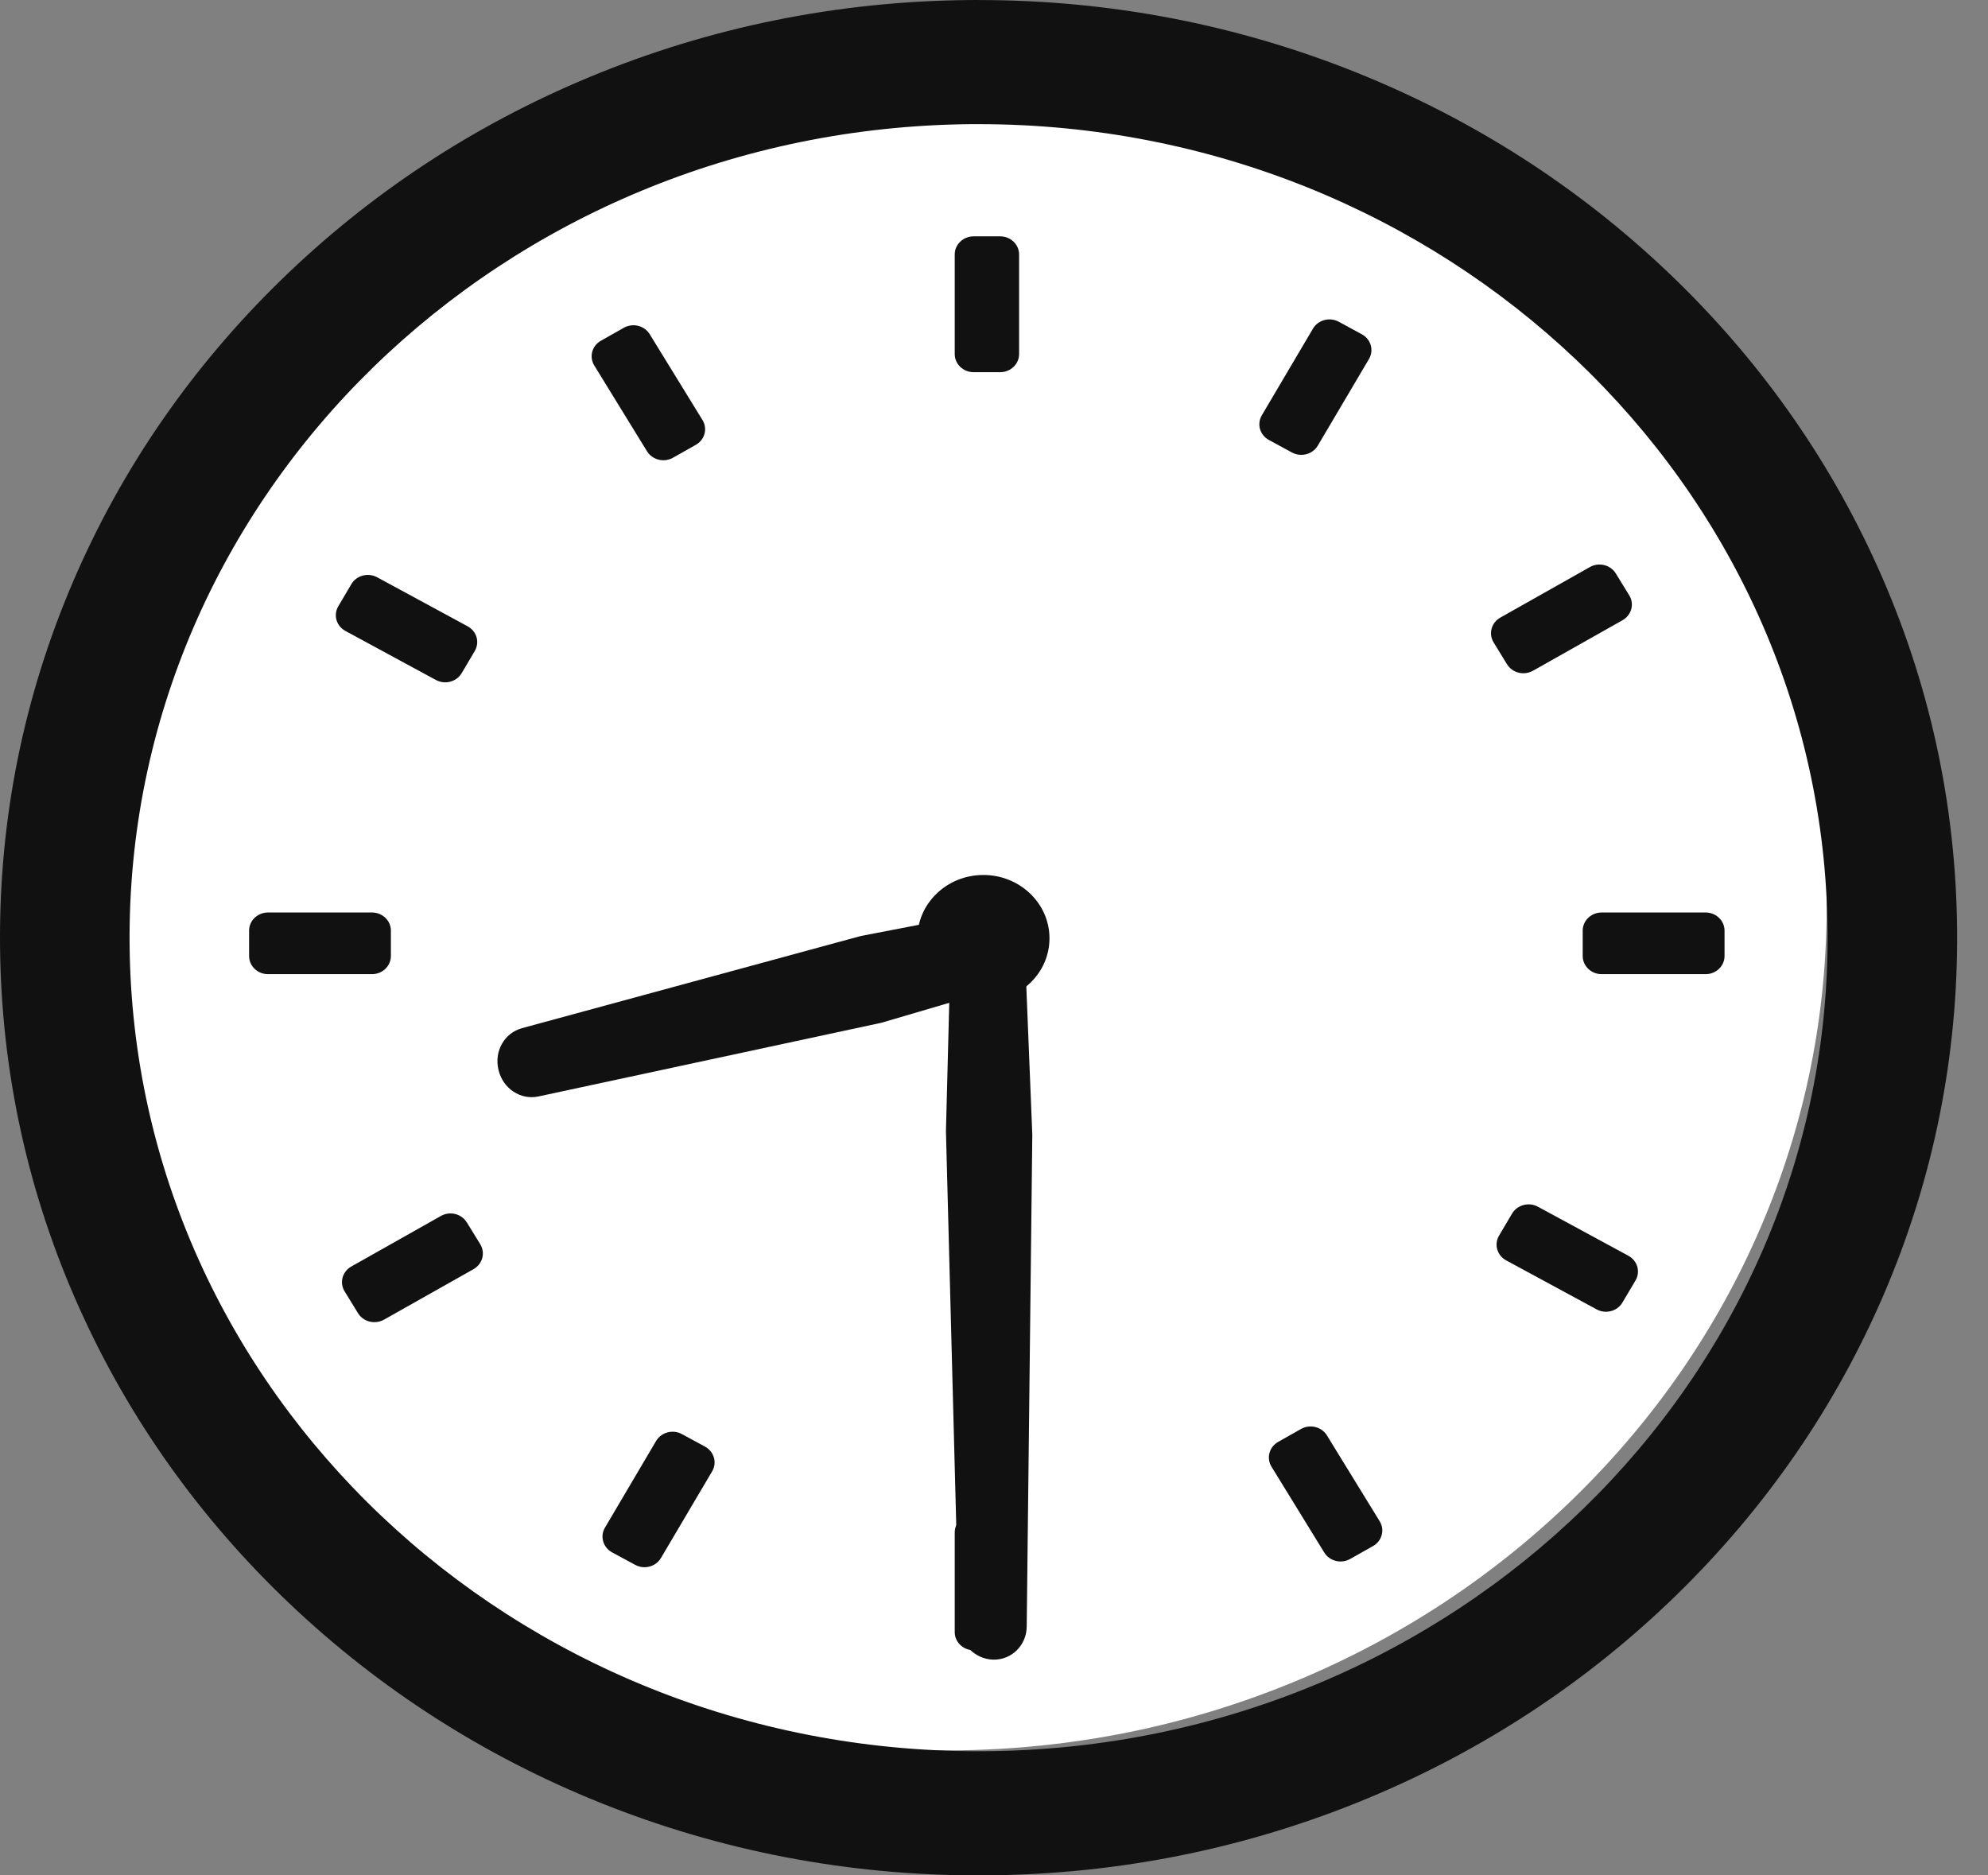 <svg width="53" height="50" viewBox="0 0 53 50" fill="none" xmlns="http://www.w3.org/2000/svg">
<rect x="0" y="0" width="53" height="50" fill="#808080" stroke="none"/>
<path d="M25.208 46.668C18.978 46.668 13.109 44.353 8.682 40.15C4.252 35.944 1.782 30.336 1.727 24.359C1.7 21.322 2.294 18.369 3.494 15.583C4.652 12.893 6.323 10.472 8.461 8.388C10.598 6.303 13.095 4.66 15.882 3.503C18.767 2.305 21.838 1.683 25.008 1.657C25.078 1.657 25.148 1.656 25.217 1.656C31.447 1.656 37.316 3.971 41.743 8.175C46.174 12.381 48.644 17.989 48.698 23.965C48.726 27.003 48.131 29.955 46.932 32.741C45.773 35.431 44.102 37.852 41.964 39.937C39.827 42.021 37.33 43.665 34.544 44.821C31.658 46.02 28.588 46.641 25.418 46.667C25.348 46.667 25.278 46.668 25.208 46.668Z" fill="white"/>
<path d="M26.093 3.31C38.502 3.31 48.613 12.895 48.723 24.81C48.832 36.788 38.787 46.584 26.287 46.689C26.22 46.689 26.152 46.69 26.085 46.69C13.677 46.69 3.565 37.104 3.455 25.19C3.346 13.211 13.391 3.415 25.891 3.31C25.958 3.31 26.026 3.31 26.093 3.31ZM26.094 0C26.015 0 25.937 6.5177e-07 25.86 0.001C22.34 0.03 18.929 0.72 15.723 2.052C12.627 3.337 9.854 5.162 7.48 7.478C5.107 9.793 3.251 12.482 1.964 15.47C0.631 18.566 -0.03 21.845 0.001 25.219C0.032 28.574 0.744 31.826 2.12 34.886C3.447 37.839 5.334 40.488 7.726 42.76C10.118 45.031 12.899 46.813 15.991 48.058C19.192 49.347 22.588 50 26.084 50C26.161 50 26.239 50 26.316 49.999C29.837 49.97 33.248 49.28 36.454 47.949C39.549 46.663 42.322 44.838 44.697 42.523C47.07 40.207 48.926 37.519 50.213 34.531C51.546 31.435 52.206 28.155 52.176 24.782C52.145 21.427 51.433 18.175 50.057 15.116C48.73 12.163 46.844 9.514 44.451 7.242C42.059 4.971 39.278 3.188 36.186 1.943C32.984 0.655 29.589 0.001 26.093 0.001L26.094 0Z" fill="#111111"/>
<path d="M26.202 23.328C25.732 23.332 25.291 23.511 24.962 23.833C24.633 24.154 24.453 24.58 24.457 25.03C24.465 25.956 25.254 26.703 26.218 26.703C26.223 26.703 26.228 26.703 26.234 26.703C26.704 26.698 27.145 26.52 27.474 26.198C27.804 25.876 27.983 25.451 27.979 25.001C27.971 24.07 27.173 23.32 26.203 23.328H26.202Z" fill="#111111"/>
<path d="M17.685 12.271C17.772 12.271 17.86 12.249 17.941 12.204L18.55 11.86C18.665 11.796 18.748 11.689 18.782 11.565C18.815 11.441 18.796 11.309 18.728 11.198L17.321 8.91C17.18 8.68 16.871 8.603 16.631 8.739L16.022 9.083C15.781 9.218 15.702 9.514 15.843 9.744L17.25 12.033C17.344 12.185 17.513 12.271 17.686 12.271H17.685Z" fill="#111111"/>
<path d="M35.376 38.269C35.234 38.039 34.925 37.963 34.685 38.098L34.076 38.442C33.961 38.507 33.877 38.614 33.844 38.738C33.811 38.862 33.83 38.993 33.898 39.104L35.305 41.393C35.399 41.545 35.566 41.631 35.739 41.631C35.826 41.631 35.914 41.609 35.995 41.564L36.604 41.22C36.719 41.156 36.803 41.049 36.836 40.925C36.87 40.801 36.85 40.669 36.782 40.558L35.376 38.27V38.269Z" fill="#111111"/>
<path d="M9.209 16.822L11.621 18.129C11.7 18.172 11.785 18.192 11.869 18.192C12.045 18.192 12.216 18.104 12.309 17.946L12.657 17.357C12.723 17.245 12.74 17.113 12.705 16.99C12.669 16.866 12.584 16.762 12.467 16.698L10.055 15.391C9.812 15.259 9.504 15.341 9.367 15.574L9.019 16.163C8.953 16.274 8.936 16.407 8.971 16.53C9.007 16.654 9.093 16.758 9.209 16.822Z" fill="#111111"/>
<path d="M43.413 33.48L41 32.172C40.758 32.041 40.45 32.123 40.312 32.355L39.964 32.944C39.898 33.056 39.881 33.188 39.917 33.311C39.952 33.435 40.038 33.54 40.154 33.603L42.567 34.91C42.645 34.953 42.73 34.973 42.815 34.973C42.99 34.973 43.162 34.885 43.254 34.727L43.603 34.138C43.669 34.027 43.685 33.895 43.65 33.771C43.614 33.648 43.529 33.543 43.413 33.48Z" fill="#111111"/>
<path d="M34.445 12.065C34.524 12.107 34.609 12.127 34.693 12.127C34.868 12.127 35.04 12.039 35.132 11.882L36.497 9.571C36.563 9.459 36.58 9.327 36.544 9.204C36.508 9.08 36.423 8.975 36.306 8.912L35.691 8.578C35.449 8.447 35.141 8.529 35.004 8.761L33.64 11.072C33.574 11.184 33.557 11.316 33.592 11.44C33.628 11.563 33.714 11.668 33.83 11.731L34.445 12.065Z" fill="#111111"/>
<path d="M18.795 38.568L18.18 38.235C18.064 38.171 17.926 38.155 17.797 38.189C17.668 38.223 17.559 38.306 17.492 38.417L16.128 40.729C16.062 40.84 16.045 40.972 16.081 41.096C16.116 41.219 16.202 41.324 16.318 41.388L16.934 41.721C17.013 41.764 17.098 41.784 17.182 41.784C17.357 41.784 17.529 41.696 17.621 41.538L18.986 39.227C19.123 38.995 19.037 38.7 18.795 38.568Z" fill="#111111"/>
<path d="M40.613 17.95C40.7 17.95 40.788 17.928 40.869 17.883L43.258 16.535C43.373 16.47 43.456 16.363 43.49 16.239C43.523 16.115 43.504 15.983 43.436 15.873L43.077 15.289C42.936 15.059 42.626 14.982 42.387 15.118L39.998 16.466C39.883 16.531 39.799 16.637 39.766 16.762C39.733 16.886 39.752 17.017 39.82 17.128L40.178 17.712C40.273 17.865 40.44 17.95 40.613 17.95V17.95Z" fill="#111111"/>
<path d="M12.444 32.59C12.303 32.359 11.994 32.283 11.754 32.419L9.365 33.767C9.25 33.831 9.167 33.938 9.133 34.062C9.1 34.187 9.119 34.318 9.187 34.429L9.546 35.013C9.613 35.123 9.725 35.203 9.854 35.235C9.896 35.245 9.939 35.25 9.98 35.25C10.069 35.25 10.158 35.228 10.237 35.184L12.626 33.836C12.74 33.771 12.824 33.664 12.857 33.54C12.891 33.416 12.871 33.284 12.804 33.173L12.445 32.59H12.444Z" fill="#111111"/>
<path d="M26.664 6.301H25.957C25.679 6.301 25.453 6.517 25.453 6.784V9.44C25.453 9.568 25.506 9.69 25.601 9.781C25.695 9.872 25.824 9.923 25.957 9.923H26.664C26.943 9.923 27.169 9.707 27.169 9.44V6.784C27.169 6.517 26.943 6.301 26.664 6.301Z" fill="#111111"/>
<path d="M26.664 40.375H25.957C25.679 40.375 25.453 40.591 25.453 40.858V43.514C25.453 43.781 25.679 43.997 25.957 43.997H26.664C26.943 43.997 27.169 43.781 27.169 43.514V40.858C27.169 40.591 26.943 40.375 26.664 40.375Z" fill="#111111"/>
<path d="M45.828 24.47C45.734 24.379 45.605 24.328 45.472 24.328H42.7C42.421 24.328 42.195 24.544 42.195 24.811V25.489C42.195 25.756 42.421 25.972 42.7 25.972H45.472C45.75 25.972 45.976 25.756 45.976 25.489V24.811C45.976 24.683 45.923 24.56 45.828 24.47Z" fill="#111111"/>
<path d="M10.421 25.489V24.811C10.421 24.683 10.368 24.56 10.274 24.47C10.179 24.379 10.051 24.328 9.917 24.328H7.145C7.011 24.328 6.883 24.379 6.788 24.47C6.694 24.56 6.641 24.683 6.641 24.811V25.489C6.641 25.756 6.866 25.972 7.145 25.972H9.917C10.196 25.972 10.421 25.756 10.421 25.489Z" fill="#111111"/>
<path d="M25.563 43.315L25.22 30.204C25.219 30.188 25.219 30.172 25.219 30.155L25.341 25.413C25.345 25.252 25.389 25.103 25.463 24.976C25.442 24.961 25.655 24.702 25.878 24.433C26.126 24.131 26.597 24.167 26.822 24.504C27.069 24.874 27.32 25.292 27.328 25.472L27.52 30.224C27.521 30.24 27.521 30.256 27.521 30.272L27.372 43.369C27.369 43.615 27.27 43.836 27.111 43.995C26.948 44.158 26.722 44.255 26.475 44.248C25.985 44.233 25.576 43.815 25.563 43.314L25.563 43.315Z" fill="#111111"/>
<path d="M26.403 24.302C26.351 24.303 26.299 24.308 26.246 24.318L22.977 24.95C22.957 24.954 22.936 24.959 22.915 24.964L13.917 27.412C13.448 27.54 13.172 28.024 13.288 28.517C13.288 28.52 13.289 28.523 13.29 28.526L13.291 28.53C13.411 29.026 13.88 29.335 14.358 29.232L23.476 27.273C23.496 27.268 23.516 27.264 23.536 27.257L26.73 26.318C27.144 26.196 27.403 25.789 27.365 25.356C27.351 25.379 27.303 24.645 26.402 24.303L26.403 24.302Z" fill="#111111"/>
</svg>

